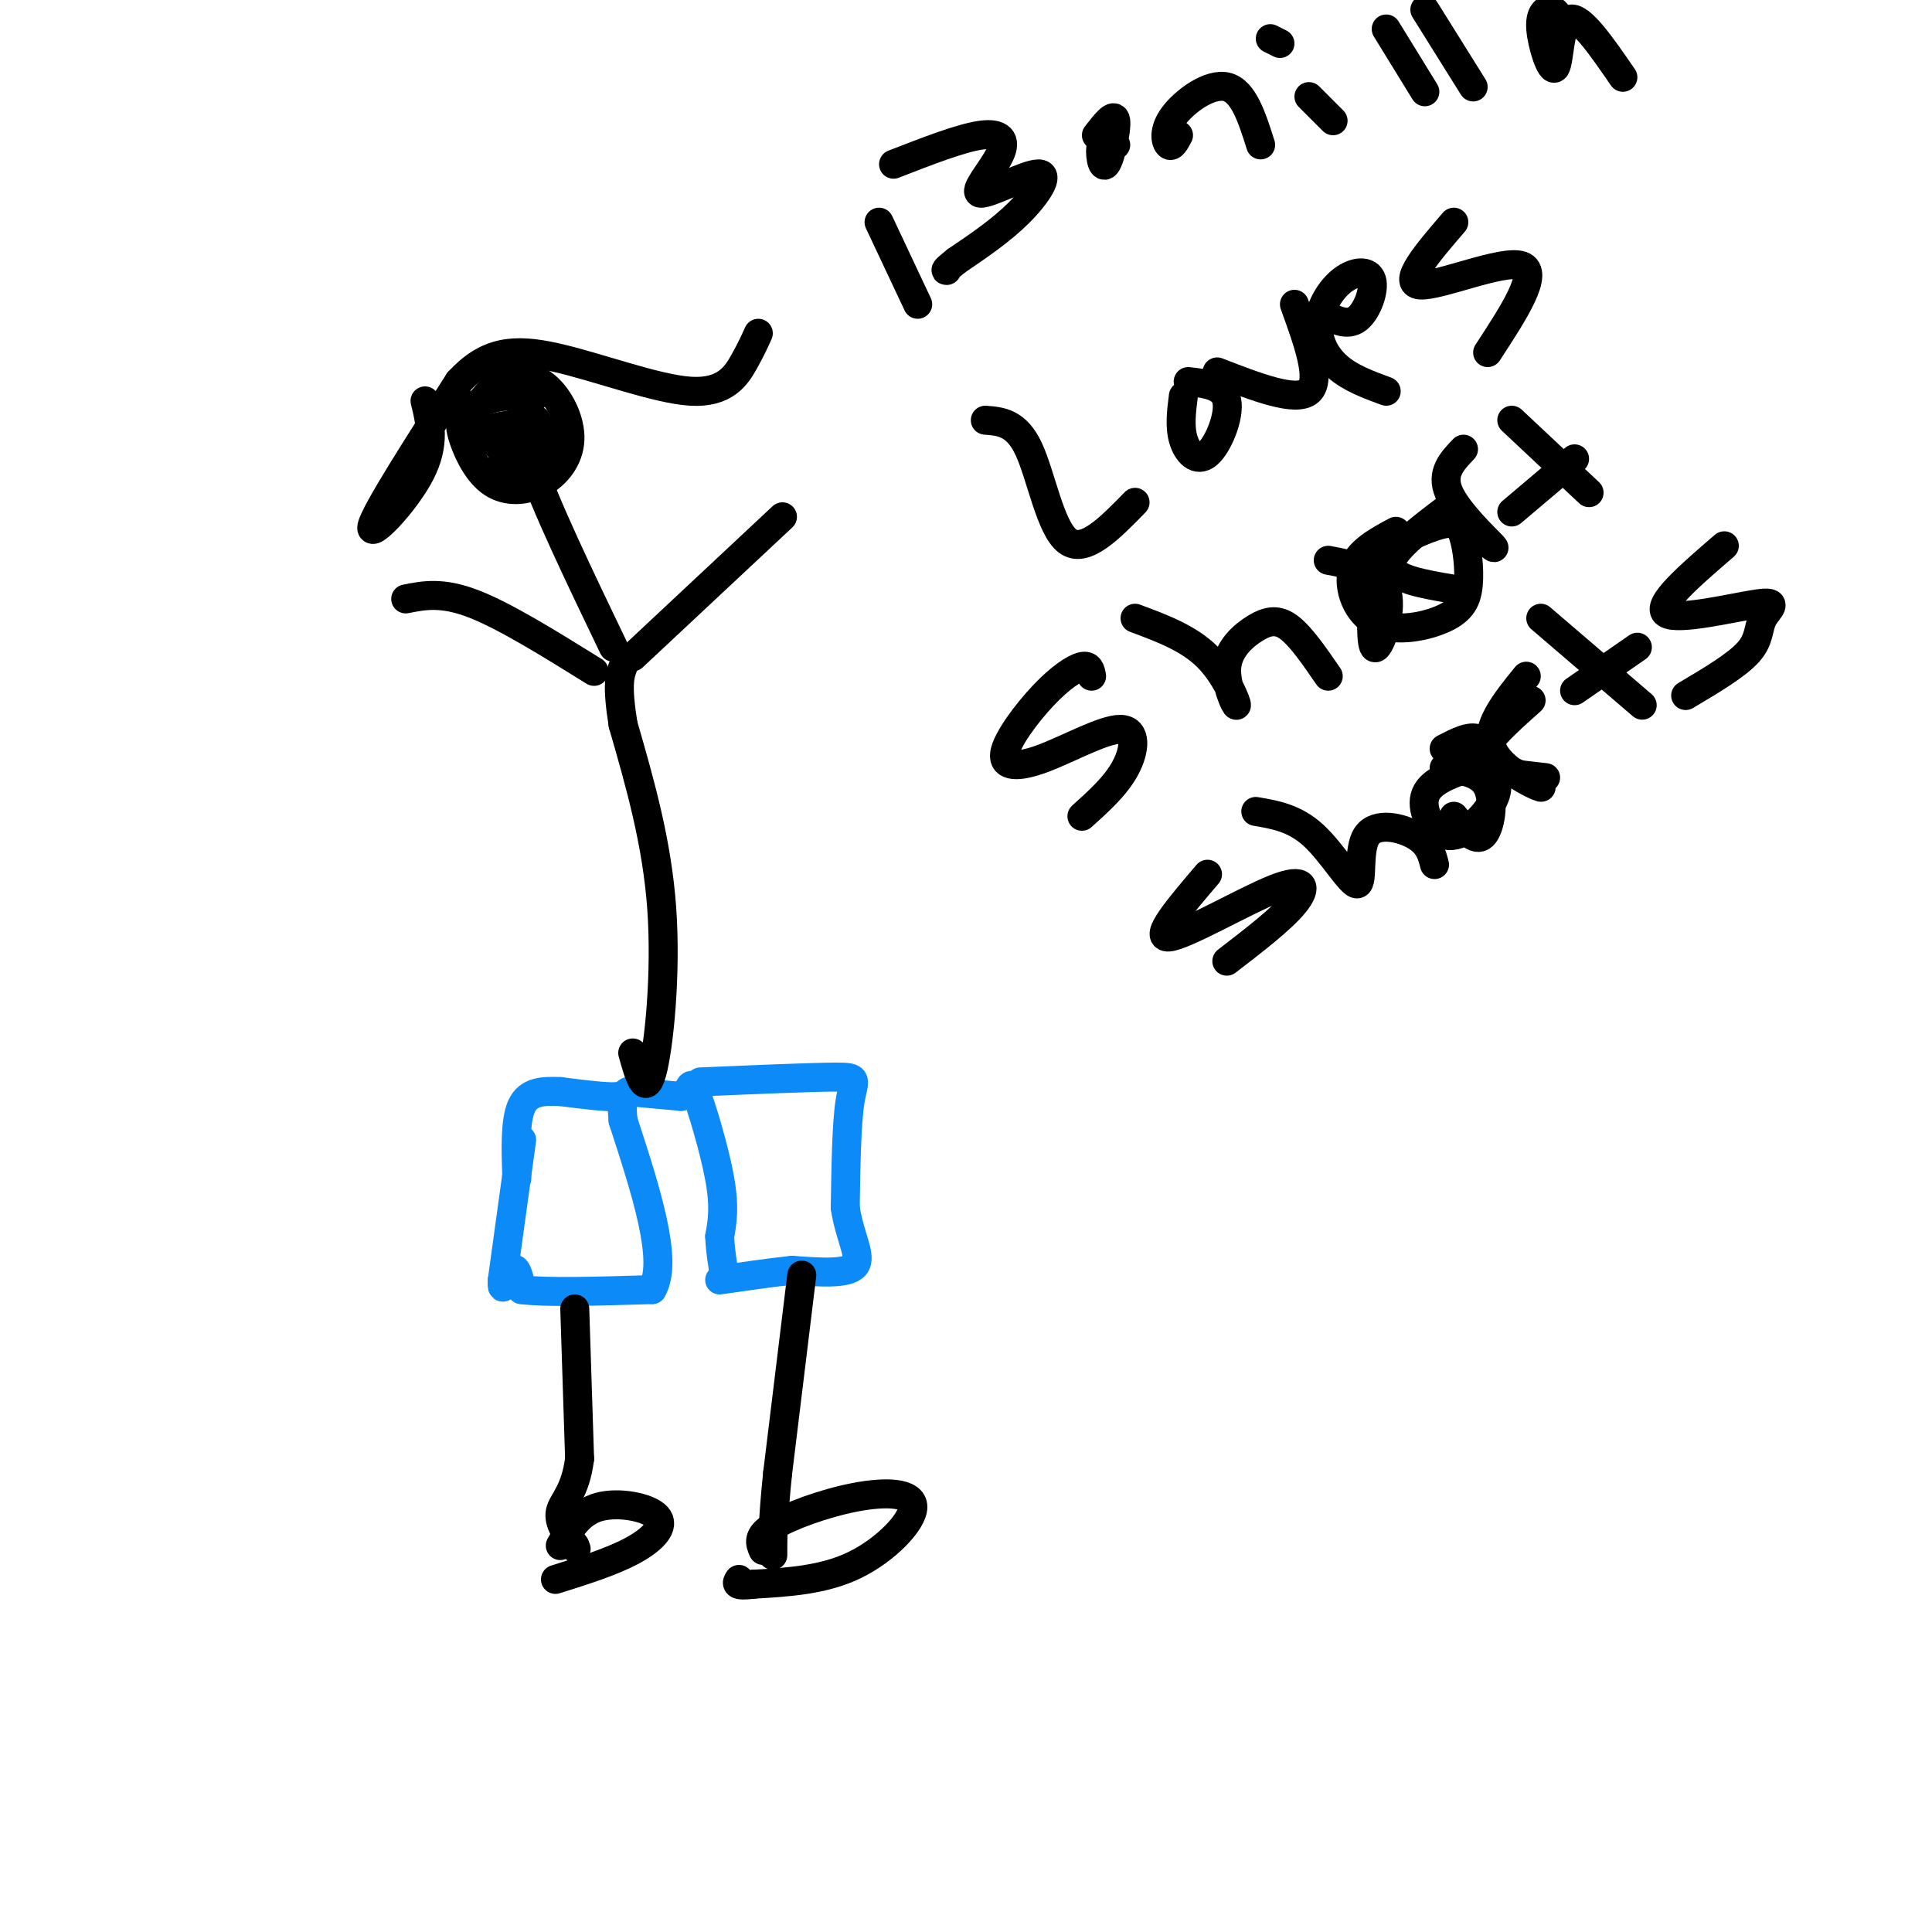 <svg viewBox='0 0 400 400' version='1.1' xmlns='http://www.w3.org/2000/svg' xmlns:xlink='http://www.w3.org/1999/xlink'><g fill='none' stroke='rgb(11,138,248)' stroke-width='6' stroke-linecap='round' stroke-linejoin='round'><path d='M108,236c0.000,0.000 -4.000,29.000 -4,29'/><path d='M104,265c-0.267,3.889 1.067,-0.889 2,-2c0.933,-1.111 1.467,1.444 2,4'/><path d='M108,267c4.833,0.667 15.917,0.333 27,0'/><path d='M135,267c3.500,-5.833 -1.250,-20.417 -6,-35'/><path d='M129,232c-0.622,-6.511 0.822,-5.289 -1,-5c-1.822,0.289 -6.911,-0.356 -12,-1'/><path d='M116,226c-3.600,-0.156 -6.600,-0.044 -8,3c-1.400,3.044 -1.200,9.022 -1,15'/><path d='M130,226c0.000,0.000 11.000,1.000 11,1'/><path d='M141,227c2.083,-1.000 1.792,-4.000 3,-1c1.208,3.000 3.917,12.000 5,18c1.083,6.000 0.542,9.000 0,12'/><path d='M149,256c0.167,3.333 0.583,5.667 1,8'/><path d='M145,224c11.467,-0.489 22.933,-0.978 28,-1c5.067,-0.022 3.733,0.422 3,5c-0.733,4.578 -0.867,13.289 -1,22'/><path d='M175,250c0.867,6.044 3.533,10.156 2,12c-1.533,1.844 -7.267,1.422 -13,1'/><path d='M164,263c-4.667,0.500 -9.833,1.250 -15,2'/></g>
<g fill='none' stroke='rgb(0,0,0)' stroke-width='6' stroke-linecap='round' stroke-linejoin='round'><path d='M119,271c0.000,0.000 1.000,31.000 1,31'/><path d='M120,302c-0.867,6.956 -3.533,8.844 -4,11c-0.467,2.156 1.267,4.578 3,7'/><path d='M119,320c0.500,1.167 0.250,0.583 0,0'/><path d='M166,264c0.000,0.000 -5.000,41.000 -5,41'/><path d='M161,305c-1.000,9.667 -1.000,13.333 -1,17'/><path d='M116,320c1.970,-3.435 3.940,-6.869 8,-8c4.060,-1.131 10.208,0.042 12,2c1.792,1.958 -0.774,4.702 -5,7c-4.226,2.298 -10.113,4.149 -16,6'/><path d='M158,321c-0.654,-1.463 -1.308,-2.925 2,-5c3.308,-2.075 10.577,-4.762 17,-6c6.423,-1.238 11.998,-1.026 12,2c0.002,3.026 -5.571,8.864 -12,12c-6.429,3.136 -13.715,3.568 -21,4'/><path d='M156,328c-4.000,0.500 -3.500,-0.250 -3,-1'/><path d='M131,218c1.289,4.622 2.578,9.244 4,4c1.422,-5.244 2.978,-20.356 2,-34c-0.978,-13.644 -4.489,-25.822 -8,-38'/><path d='M129,150c-1.333,-8.333 -0.667,-10.167 0,-12'/><path d='M123,139c-9.250,-5.750 -18.500,-11.500 -25,-14c-6.500,-2.500 -10.250,-1.750 -14,-1'/><path d='M131,136c0.000,0.000 31.000,-29.000 31,-29'/><path d='M127,134c-7.083,-14.750 -14.167,-29.500 -17,-38c-2.833,-8.500 -1.417,-10.750 0,-13'/><path d='M110,83c-2.535,-2.070 -8.871,-0.746 -12,1c-3.129,1.746 -3.050,3.915 -2,7c1.050,3.085 3.070,7.087 6,9c2.930,1.913 6.771,1.736 10,0c3.229,-1.736 5.845,-5.032 6,-9c0.155,-3.968 -2.151,-8.607 -5,-11c-2.849,-2.393 -6.243,-2.541 -9,-1c-2.757,1.541 -4.879,4.770 -7,8'/><path d='M106,94c-1.216,-0.372 -2.432,-0.744 -2,-2c0.432,-1.256 2.514,-3.394 4,-4c1.486,-0.606 2.378,0.322 2,2c-0.378,1.678 -2.025,4.106 -4,4c-1.975,-0.106 -4.279,-2.744 -4,-4c0.279,-1.256 3.139,-1.128 6,-1'/><path d='M108,89c-1.067,-0.067 -6.733,0.267 -7,0c-0.267,-0.267 4.867,-1.133 10,-2'/><path d='M111,87c0.000,1.668 -5.000,6.839 -5,7c0.000,0.161 5.000,-4.687 7,-5c2.000,-0.313 1.000,3.911 -1,6c-2.000,2.089 -5.000,2.045 -8,2'/><path d='M104,97c-1.167,0.000 -0.083,-1.000 1,-2'/><path d='M88,83c1.089,4.444 2.178,8.889 -1,15c-3.178,6.111 -10.622,13.889 -10,11c0.622,-2.889 9.311,-16.444 18,-30'/><path d='M95,79c5.783,-6.274 11.241,-6.960 20,-5c8.759,1.960 20.820,6.566 28,7c7.180,0.434 9.480,-3.305 11,-6c1.520,-2.695 2.260,-4.348 3,-6'/><path d='M182,46c0.000,0.000 8.000,17.000 8,17'/><path d='M185,34c6.933,-2.701 13.866,-5.402 18,-6c4.134,-0.598 5.470,0.906 4,4c-1.470,3.094 -5.744,7.778 -4,8c1.744,0.222 9.508,-4.017 12,-4c2.492,0.017 -0.288,4.291 -4,8c-3.712,3.709 -8.356,6.855 -13,10'/><path d='M198,54c-2.500,2.000 -2.250,2.000 -2,2'/><path d='M231,30c-1.298,-0.738 -2.595,-1.476 -3,0c-0.405,1.476 0.083,5.167 1,4c0.917,-1.167 2.262,-7.190 2,-9c-0.262,-1.810 -2.131,0.595 -4,3'/><path d='M244,28c-0.673,1.274 -1.345,2.548 -2,2c-0.655,-0.548 -1.292,-2.917 1,-6c2.292,-3.083 7.512,-6.881 11,-6c3.488,0.881 5.244,6.440 7,12'/><path d='M271,20c0.000,0.000 5.000,5.000 5,5'/><path d='M263,8c0.000,0.000 2.000,1.000 2,1'/><path d='M287,6c0.000,0.000 8.000,13.000 8,13'/><path d='M295,2c0.000,0.000 10.000,16.000 10,16'/><path d='M323,4c-0.534,-0.957 -1.069,-1.914 -2,-2c-0.931,-0.086 -2.260,0.699 -2,4c0.260,3.301 2.108,9.120 3,8c0.892,-1.120 0.826,-9.177 3,-10c2.174,-0.823 6.587,5.589 11,12'/><path d='M204,87c3.222,0.244 6.444,0.489 9,6c2.556,5.511 4.444,16.289 8,19c3.556,2.711 8.778,-2.644 14,-8'/><path d='M245,82c-0.399,3.161 -0.798,6.321 0,9c0.798,2.679 2.792,4.875 5,3c2.208,-1.875 4.631,-7.821 4,-11c-0.631,-3.179 -4.315,-3.589 -8,-4'/><path d='M252,77c8.167,3.167 16.333,6.333 19,4c2.667,-2.333 -0.167,-10.167 -3,-18'/><path d='M274,65c2.482,1.273 4.963,2.545 7,1c2.037,-1.545 3.629,-5.909 3,-8c-0.629,-2.091 -3.478,-1.911 -6,0c-2.522,1.911 -4.718,5.553 -5,9c-0.282,3.447 1.348,6.699 4,9c2.652,2.301 6.326,3.650 10,5'/><path d='M301,46c-5.444,6.333 -10.889,12.667 -7,13c3.889,0.333 17.111,-5.333 21,-4c3.889,1.333 -1.556,9.667 -7,18'/><path d='M226,140c-0.214,-1.185 -0.428,-2.371 -2,-2c-1.572,0.371 -4.503,2.297 -8,6c-3.497,3.703 -7.561,9.183 -8,12c-0.439,2.817 2.748,2.972 8,1c5.252,-1.972 12.568,-6.069 16,-6c3.432,0.069 2.981,4.306 1,8c-1.981,3.694 -5.490,6.847 -9,10'/><path d='M235,128c5.562,2.067 11.125,4.133 15,8c3.875,3.867 6.063,9.533 6,10c-0.063,0.467 -2.378,-4.267 -2,-8c0.378,-3.733 3.448,-6.467 6,-8c2.552,-1.533 4.586,-1.867 7,0c2.414,1.867 5.207,5.933 8,10'/><path d='M284,125c-0.067,5.000 -0.133,10.000 1,9c1.133,-1.000 3.467,-8.000 2,-12c-1.467,-4.000 -6.733,-5.000 -12,-6'/><path d='M301,122c-6.417,-1.083 -12.833,-2.167 -13,-5c-0.167,-2.833 5.917,-7.417 12,-12'/><path d='M313,87c0.000,0.000 16.000,15.000 16,15'/><path d='M313,106c0.000,0.000 13.000,-11.000 13,-11'/><path d='M250,181c-5.667,6.643 -11.333,13.286 -8,13c3.333,-0.286 15.667,-7.500 22,-10c6.333,-2.500 6.667,-0.286 4,3c-2.667,3.286 -8.333,7.643 -14,12'/><path d='M260,168c4.040,0.687 8.080,1.375 12,5c3.920,3.625 7.721,10.188 9,10c1.279,-0.188 0.037,-7.128 2,-10c1.963,-2.872 7.132,-1.678 10,0c2.868,1.678 3.434,3.839 4,6'/><path d='M301,169c2.222,2.711 4.444,5.422 6,4c1.556,-1.422 2.444,-6.978 1,-10c-1.444,-3.022 -5.222,-3.511 -9,-4'/><path d='M320,161c-6.250,-0.667 -12.500,-1.333 -13,-4c-0.500,-2.667 4.750,-7.333 10,-12'/><path d='M319,128c0.000,0.000 21.000,18.000 21,18'/><path d='M326,143c0.000,0.000 13.000,-9.000 13,-9'/><path d='M357,113c-7.190,6.193 -14.380,12.386 -12,14c2.380,1.614 14.329,-1.351 19,-2c4.671,-0.649 2.065,1.018 1,3c-1.065,1.982 -0.590,4.281 -3,7c-2.410,2.719 -7.705,5.860 -13,9'/><path d='M289,110c-3.987,2.142 -7.973,4.285 -9,8c-1.027,3.715 0.907,9.003 5,11c4.093,1.997 10.345,0.702 14,-1c3.655,-1.702 4.714,-3.810 5,-7c0.286,-3.190 -0.202,-7.463 -1,-10c-0.798,-2.537 -1.907,-3.337 -6,-2c-4.093,1.337 -11.169,4.811 -14,8c-2.831,3.189 -1.415,6.095 0,9'/><path d='M304,159c-4.100,1.461 -8.201,2.921 -9,6c-0.799,3.079 1.703,7.775 5,8c3.297,0.225 7.389,-4.022 9,-7c1.611,-2.978 0.741,-4.686 0,-7c-0.741,-2.314 -1.355,-5.232 -3,-6c-1.645,-0.768 -4.323,0.616 -7,2'/><path d='M308,157c5.911,3.089 11.822,6.178 11,6c-0.822,-0.178 -8.378,-3.622 -10,-8c-1.622,-4.378 2.689,-9.689 7,-15'/><path d='M304,109c3.178,2.711 6.356,5.422 5,4c-1.356,-1.422 -7.244,-6.978 -9,-11c-1.756,-4.022 0.622,-6.511 3,-9'/></g>
</svg>